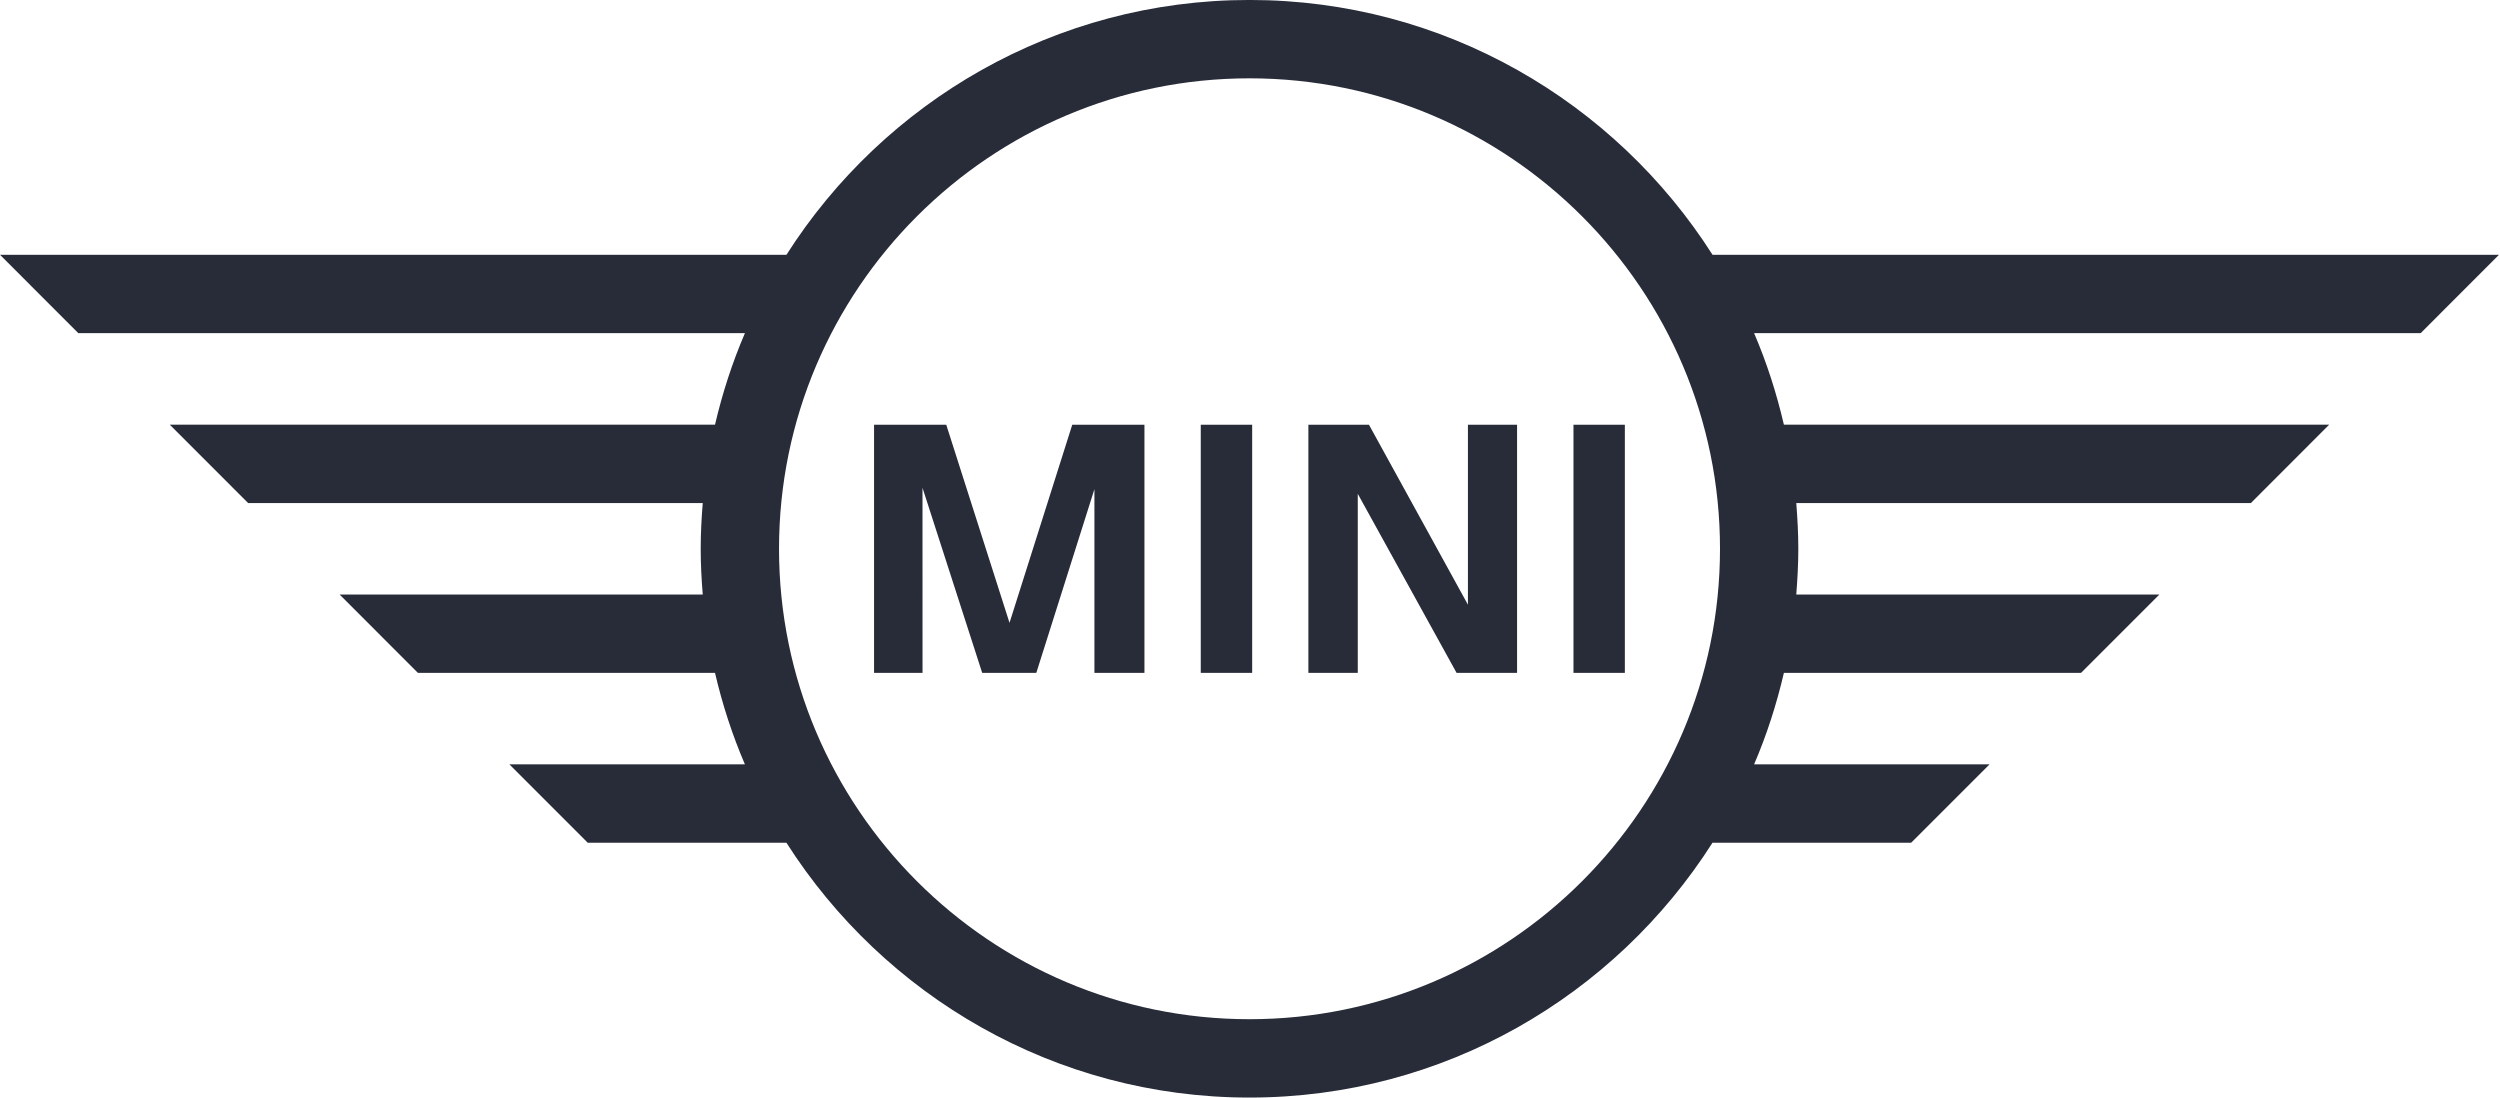 <svg fill="none" height="36" viewBox="0 0 82 36" width="82" xmlns="http://www.w3.org/2000/svg"><path d="m40.983 33.43c-8.509 0-15.431-6.92-15.431-15.43 0-8.508 6.922-15.431 15.431-15.431 8.51 0 15.433 6.923 15.433 15.431 0 8.509-6.923 15.43-15.433 15.43zm24.274-8.359h-7.723c.413-.96.736-1.962.978-3.001h9.746l2.57-2.57h-11.91c.038-.494.067-.994.067-1.5 0-.505-.029-1.005-.067-1.5h14.911l2.567-2.57h-17.884c-.242-1.038-.565-2.043-.978-3.003h21.864l2.568-2.57h-25.795c-3.197-5.018-8.808-8.358-15.188-8.358-6.38 0-11.991 3.34-15.188 8.358h-25.795l2.568 2.57h21.865c-.412.96-.739 1.965-.981 3.003h-17.883l2.569 2.57h14.912c-.041.495-.067.995-.067 1.5 0 .506.026 1.005.067 1.5h-11.911l2.568 2.57h9.745c.242 1.04.569 2.042.981 3.001h-7.725l2.569 2.57h6.517c3.198 5.02 8.81 8.359 15.188 8.359 6.38 0 11.991-3.339 15.188-8.359h6.516zm-11.962-3.001h-1.685v-8.139h1.685zm-8.76 0h-1.62v-8.139h1.987l3.246 5.903v-5.903h1.612v8.139h-1.984l-3.241-5.873zm-3.464 0h-1.686v-8.139h1.686zm-10.812 0h-1.59v-8.139h2.368l2.075 6.498 2.058-6.498h2.368v8.139h-1.641v-6.025l-1.906 6.025h-1.775l-1.958-6.071z" fill="#282c39"/></svg>